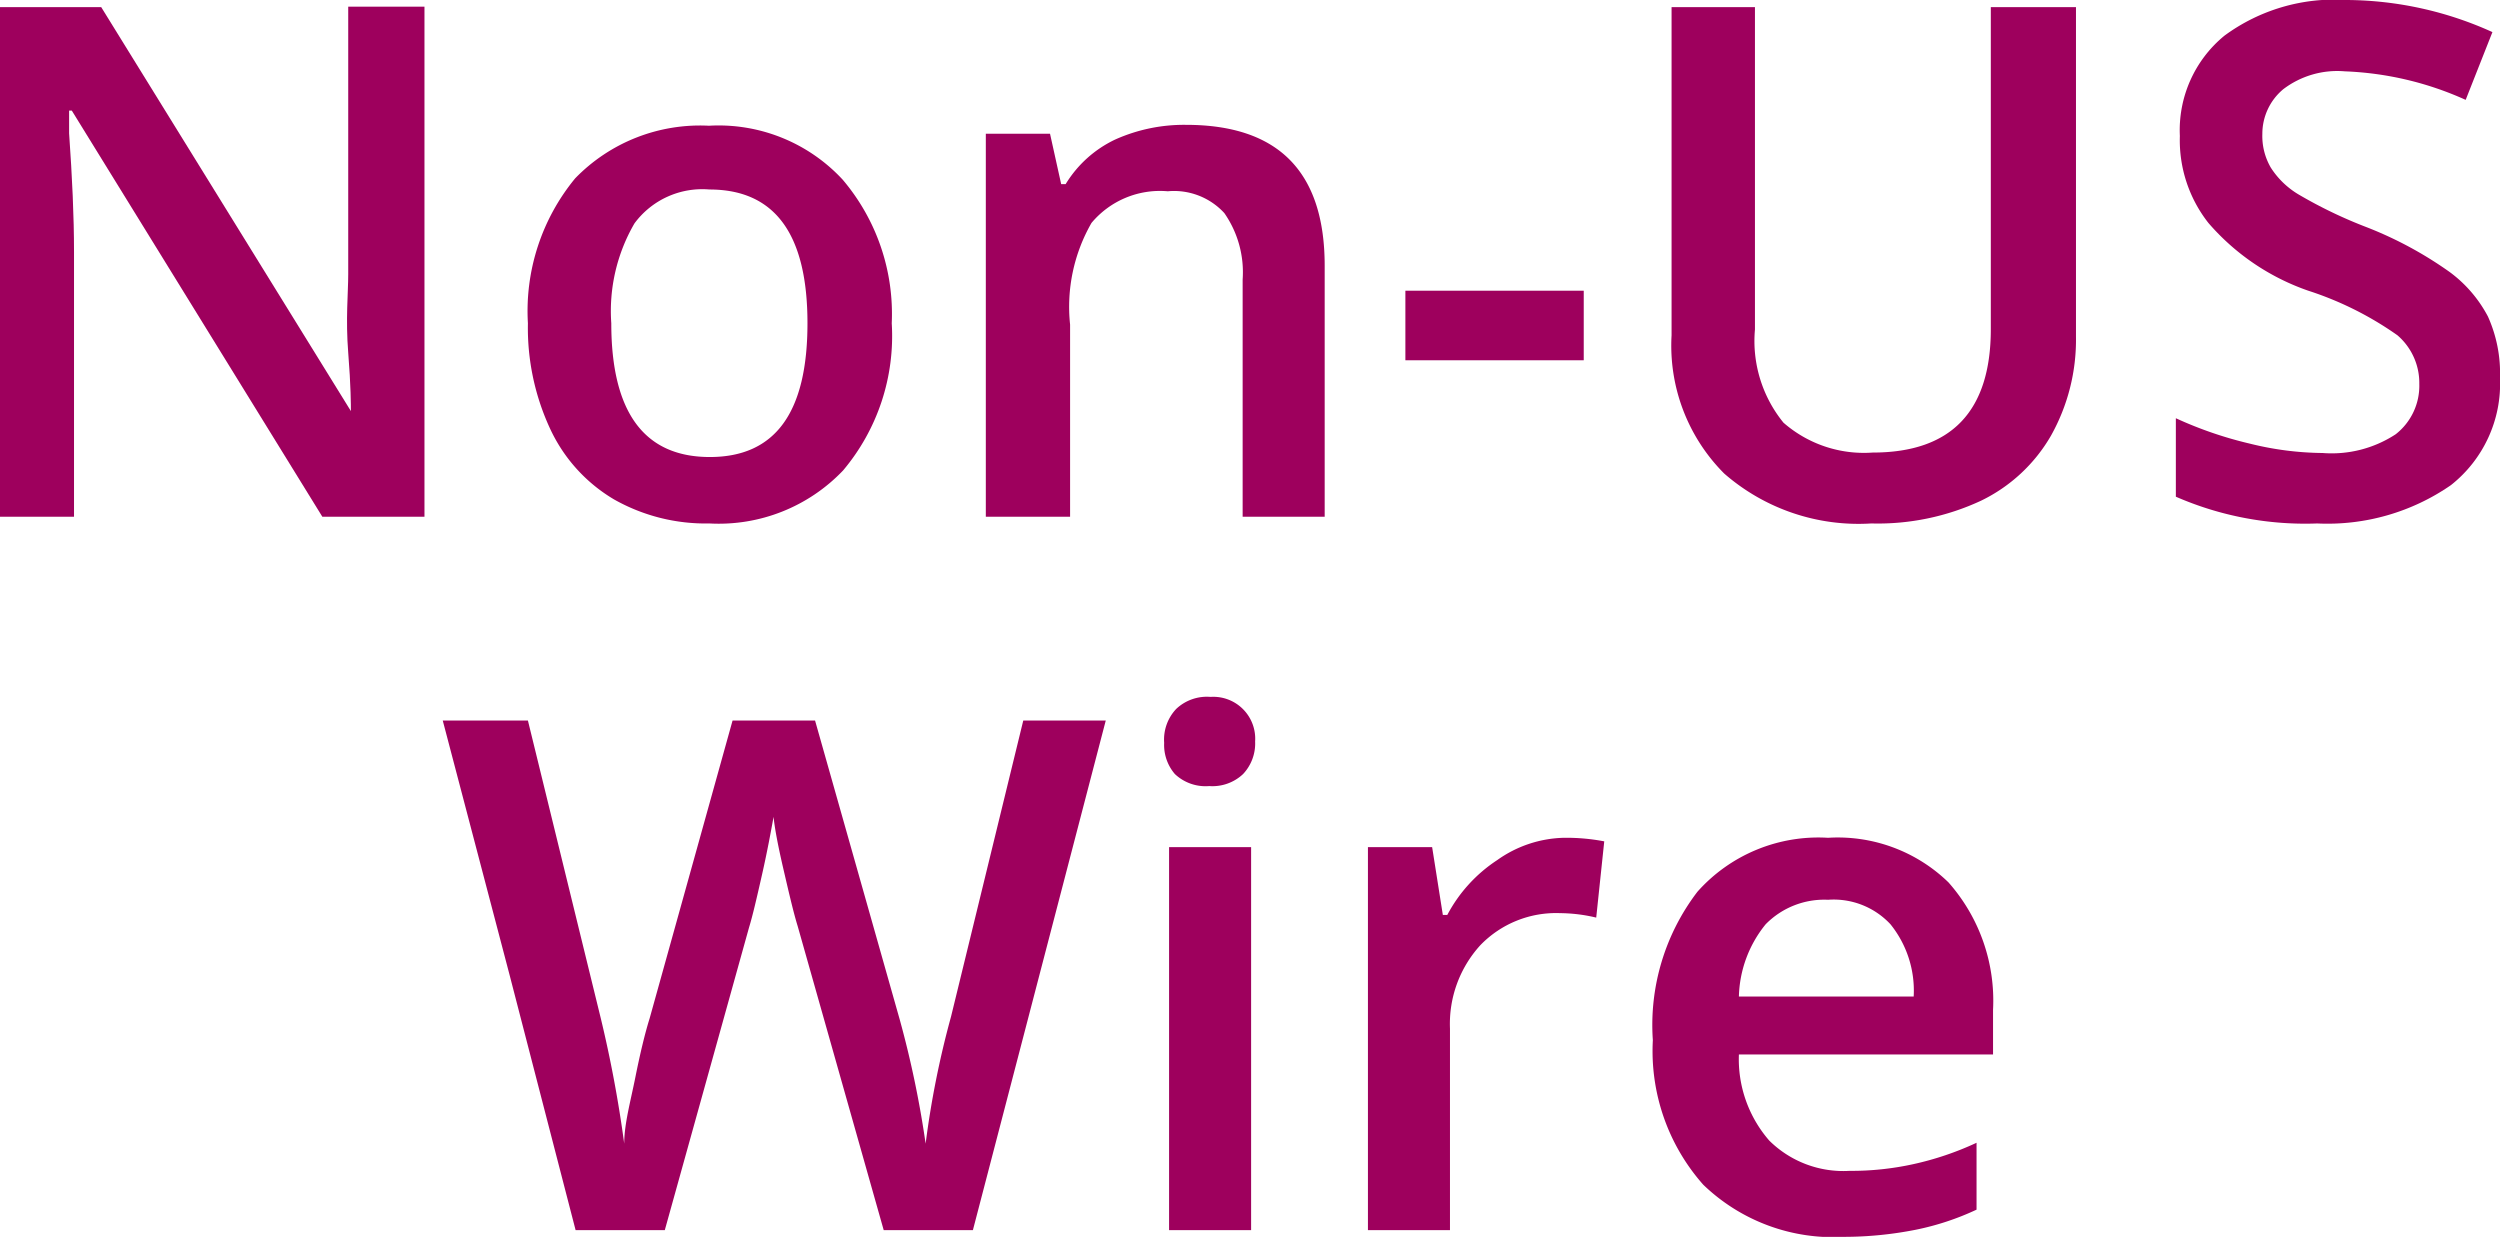 <svg xmlns="http://www.w3.org/2000/svg" viewBox="0 0 56.07 27.74"><defs><style>.cls-1{fill:#9e005d;}</style></defs><title>Payment-Non-US-Wire</title><g id="Layer_2" data-name="Layer 2"><g id="Layer_1-2" data-name="Layer 1"><path class="cls-1" d="M9.52,11.59H7.23L1.61,2.48H1.55l0,.51c.07,1,.11,1.86.11,2.66v5.94H0V.16H2.27l5.6,9.06h0c0-.12,0-.56-.06-1.31s0-1.34,0-1.76v-6H9.52Z"/><path class="cls-1" d="M20,7.25a4.68,4.68,0,0,1-1.09,3.3,3.85,3.85,0,0,1-3,1.19,4.17,4.17,0,0,1-2.14-.54,3.6,3.6,0,0,1-1.43-1.58,5.37,5.37,0,0,1-.5-2.37A4.68,4.68,0,0,1,12.9,4a3.9,3.9,0,0,1,3-1.18,3.79,3.79,0,0,1,3,1.21A4.65,4.65,0,0,1,20,7.25Zm-6.29,0c0,2,.74,3,2.21,3s2.19-1,2.19-3-.73-3-2.2-3a1.89,1.89,0,0,0-1.68.76A3.91,3.91,0,0,0,13.71,7.25Z"/><path class="cls-1" d="M29.71,11.59H27.87V6.27a2.32,2.32,0,0,0-.41-1.49,1.53,1.53,0,0,0-1.27-.49A2,2,0,0,0,24.48,5,3.78,3.78,0,0,0,24,7.28v4.31H22.11V3h1.44l.25,1.13h.1a2.61,2.61,0,0,1,1.11-1,3.77,3.77,0,0,1,1.59-.33q3.11,0,3.11,3.16Z"/><path class="cls-1" d="M31.52,8.08V6.52h4V8.08Z"/><path class="cls-1" d="M46.56.16V7.55A4.4,4.4,0,0,1,46,9.77a3.64,3.64,0,0,1-1.57,1.46,5.48,5.48,0,0,1-2.46.51,4.58,4.58,0,0,1-3.3-1.12,4.06,4.06,0,0,1-1.18-3.1V.16h1.87V7.39A2.9,2.9,0,0,0,40,9.48a2.74,2.74,0,0,0,2,.67c1.77,0,2.65-.93,2.65-2.77V.16Z"/><path class="cls-1" d="M56.07,8.48a2.9,2.9,0,0,1-1.1,2.4,4.86,4.86,0,0,1-3,.86,7.25,7.25,0,0,1-3.17-.6V9.38a8.77,8.77,0,0,0,1.66.57,7,7,0,0,0,1.63.21,2.62,2.62,0,0,0,1.64-.42,1.38,1.38,0,0,0,.53-1.13,1.41,1.41,0,0,0-.49-1.09,7.42,7.42,0,0,0-2-1A5.21,5.21,0,0,1,49.53,5a3,3,0,0,1-.64-1.95,2.74,2.74,0,0,1,1-2.25A4.16,4.16,0,0,1,52.63,0,8,8,0,0,1,55.9.72l-.6,1.52a7.23,7.23,0,0,0-2.71-.64,2,2,0,0,0-1.38.4,1.3,1.3,0,0,0-.47,1,1.41,1.41,0,0,0,.19.76,1.88,1.88,0,0,0,.62.6,10.26,10.26,0,0,0,1.54.74,8.61,8.61,0,0,1,1.85,1,2.94,2.94,0,0,1,.86,1A3.11,3.11,0,0,1,56.07,8.48Z"/><path class="cls-1" d="M21.82,27.59h-2l-1.93-6.82c-.09-.29-.19-.72-.32-1.28s-.2-.95-.22-1.17c-.06.33-.14.77-.26,1.3s-.21.92-.29,1.18l-1.89,6.79h-2l-1.48-5.72-1.5-5.71h1.91l1.63,6.66A27.71,27.71,0,0,1,14,25.65c0-.44.14-.94.25-1.49s.22-1,.32-1.32l1.86-6.68h1.85l1.9,6.71a22.44,22.44,0,0,1,.58,2.78,20.56,20.56,0,0,1,.57-2.85l1.62-6.64H24.8Z"/><path class="cls-1" d="M26.11,16.66a1,1,0,0,1,.27-.76,1,1,0,0,1,.77-.27.94.94,0,0,1,1,1,1,1,0,0,1-.27.73,1,1,0,0,1-.76.27,1,1,0,0,1-.77-.27A1,1,0,0,1,26.11,16.66Zm1.95,10.93H26.22V19h1.84Z"/><path class="cls-1" d="M35.07,18.79a4.51,4.51,0,0,1,.91.08l-.18,1.71a3.59,3.59,0,0,0-.81-.1,2.36,2.36,0,0,0-1.79.72,2.62,2.62,0,0,0-.68,1.87v4.52H30.68V19h1.44l.24,1.52h.1a3.33,3.33,0,0,1,1.12-1.23A2.68,2.68,0,0,1,35.07,18.79Z"/><path class="cls-1" d="M41.36,27.74a4.2,4.2,0,0,1-3.16-1.17,4.52,4.52,0,0,1-1.13-3.24,4.92,4.92,0,0,1,1-3.33A3.63,3.63,0,0,1,41,18.79a3.56,3.56,0,0,1,2.7,1,4,4,0,0,1,1,2.86v1H39a2.78,2.78,0,0,0,.68,1.93,2.36,2.36,0,0,0,1.8.68,6.47,6.47,0,0,0,1.43-.15,6.8,6.8,0,0,0,1.42-.48v1.5a6,6,0,0,1-1.36.45A8.3,8.3,0,0,1,41.36,27.74ZM41,20.18a1.84,1.84,0,0,0-1.4.55A2.67,2.67,0,0,0,39,22.35h3.92a2.37,2.37,0,0,0-.52-1.62A1.74,1.74,0,0,0,41,20.18Z"/></g></g></svg>